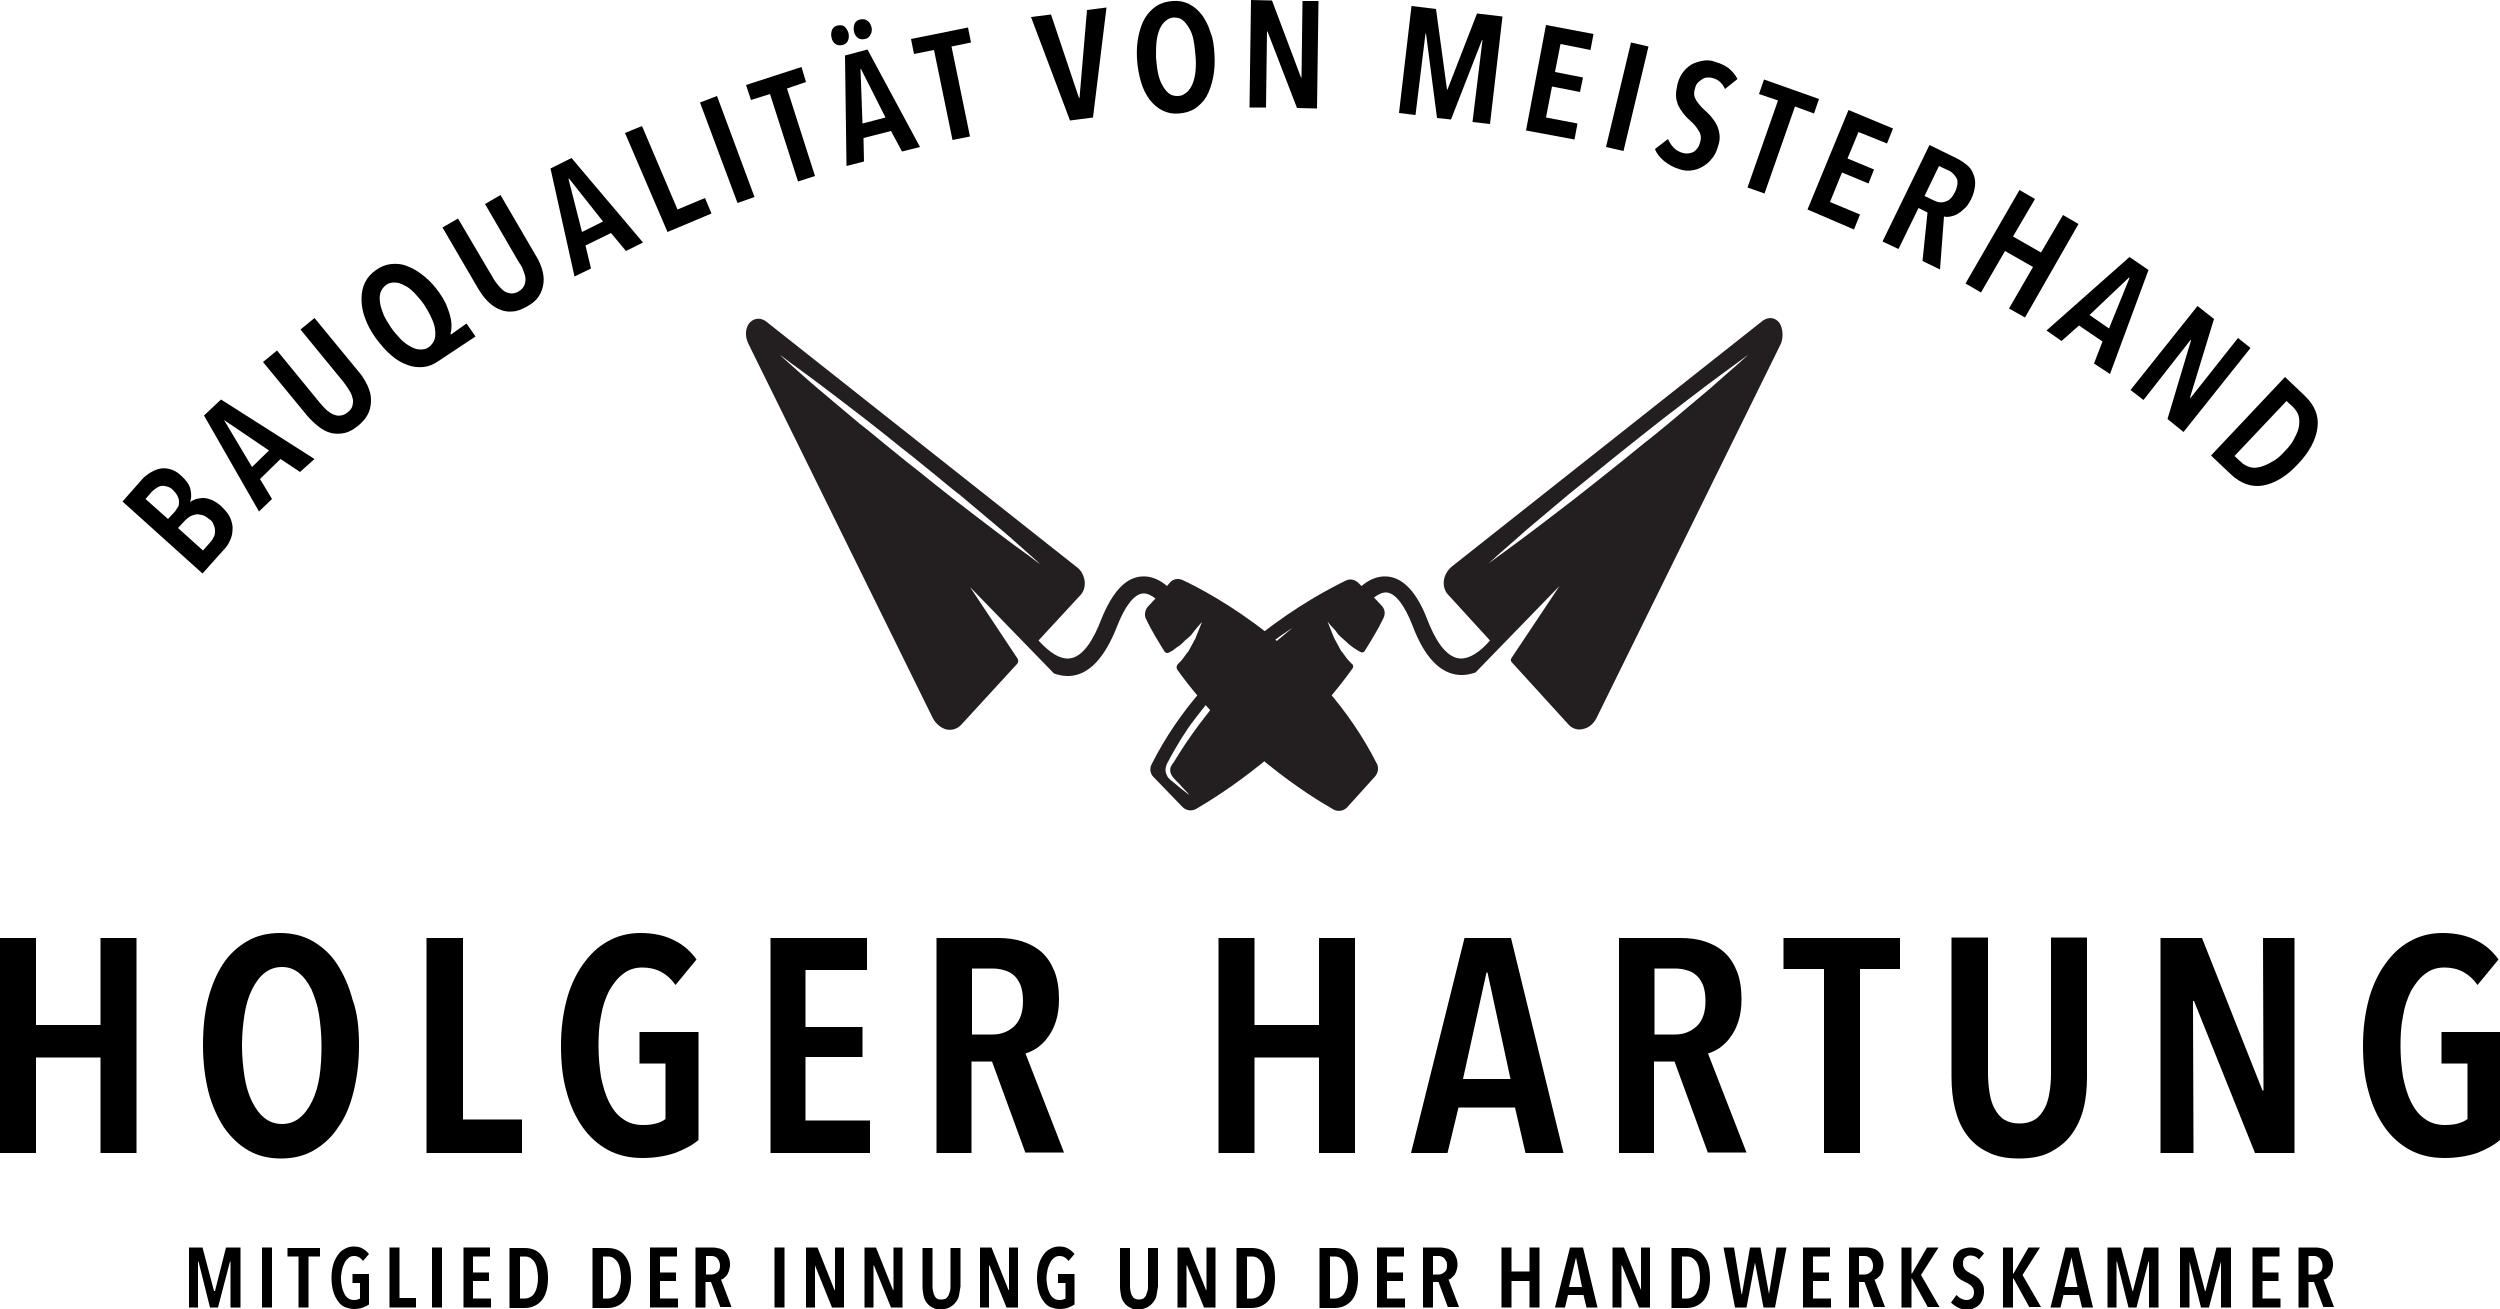 <?xml version="1.0" encoding="UTF-8"?> <!-- Generator: Adobe Illustrator 22.0.1, SVG Export Plug-In . SVG Version: 6.00 Build 0) --> <svg xmlns="http://www.w3.org/2000/svg" xmlns:xlink="http://www.w3.org/1999/xlink" id="Ebene_1" x="0px" y="0px" viewBox="0 0 500 261.8" style="enable-background:new 0 0 500 261.8;" xml:space="preserve"> <style type="text/css"> .st0{fill:#231F20;} </style> <g> <path class="st0" d="M355.9,64.6c-0.8-1.1-2.1-1.3-3.3-0.5l-62.1,49.1c-0.8,0.6-1.5,1.6-1.7,2.7c-0.2,1.1,0.1,2.2,0.7,2.9l8.5,9.3 c-2,2.3-4,3.6-5.8,3.6c-0.1,0-0.1,0-0.2,0c-3-0.2-5.2-4.3-6.5-7.7c-2.1-5.5-4.8-8.4-8-8.7c-2.1-0.2-3.9,0.8-5.2,1.9l-0.6-0.6 c-0.7-0.7-1.7-0.9-2.5-0.5c-5.8,2.8-27.6,14.3-38.9,36.8c-0.4,0.8-0.3,1.8,0.4,2.5l5.8,6c0.7,0.7,1.8,0.9,2.7,0.4 c4.8-2.8,20-12.3,31.3-28.1c0.2-0.3,0.2-0.7-0.1-0.9c-0.1-0.1-0.1-0.1-0.2-0.2c-0.3-0.3-0.6-0.6-0.9-1c-0.3-0.4-0.5-0.7-0.8-1.1 c-0.3-0.3-0.5-0.7-0.7-1.1c-0.2-0.4-0.4-0.7-0.6-1.1c-0.2-0.4-0.4-0.7-0.5-1c-0.1-0.3-0.3-0.7-0.4-1c-0.5-1.2-0.8-2-0.8-2 s0.5,0.7,1.4,1.6c0.2,0.2,0.4,0.5,0.6,0.8c0.2,0.3,0.5,0.5,0.8,0.8c0.3,0.3,0.6,0.5,0.9,0.8c0.3,0.3,0.6,0.6,0.9,0.8 c0.3,0.2,0.6,0.5,1,0.7c0.3,0.2,0.6,0.4,1,0.6c0.3,0.2,0.7,0.1,0.9-0.3c1.3-2.1,2.6-4.2,3.7-6.5c0.4-0.8,0.3-1.8-0.4-2.5l-1.5-1.6 c0.8-0.6,1.7-1.1,2.6-1c1.7,0.2,3.5,2.5,5.1,6.6c2.4,6.4,5.6,9.7,9.5,9.9c0.1,0,0.3,0,0.4,0c0.9,0,1.8-0.2,2.7-0.5l16.8-17.3 l-9.6,14.4c-0.2,0.3-0.2,0.6,0.1,0.9l11.3,12.4c0.7,0.8,1.8,1.2,2.9,0.9c1.1-0.2,2.1-1,2.7-2.2l36.9-74.9 C356.7,67.4,356.6,65.7,355.9,64.6z M258.7,125.4c-0.5,0.4-1.1,0.9-1.8,1.5c-0.7,0.6-1.5,1.2-2.3,2c-0.8,0.7-1.7,1.5-2.6,2.4 c-0.9,0.9-1.9,1.8-2.8,2.8c-0.5,0.5-1,1-1.5,1.5c-0.5,0.5-1,1-1.5,1.6c-1,1.1-1.9,2.2-2.9,3.3c-0.5,0.6-0.9,1.1-1.4,1.7 c-0.4,0.6-0.9,1.1-1.3,1.7c-0.9,1.1-1.7,2.3-2.5,3.4c-0.8,1.1-1.5,2.2-2.2,3.3c-0.3,0.5-0.7,1.1-1,1.6c-0.2,0.3-0.3,0.5-0.5,0.7 c-0.1,0.2-0.2,0.4-0.3,0.6c-0.1,0.4-0.1,0.9,0.1,1.3c0.1,0.2,0.2,0.4,0.3,0.5c0.1,0.2,0.3,0.3,0.4,0.5c0.6,0.6,1.2,1.2,1.6,1.7 c0.9,0.9,1.4,1.5,1.4,1.5s-0.6-0.4-1.6-1.2c-0.5-0.4-1.1-0.9-1.8-1.5c-0.2-0.1-0.4-0.3-0.6-0.5c-0.2-0.2-0.4-0.4-0.5-0.7 c-0.3-0.5-0.4-1.2-0.2-1.8c0.1-0.3,0.2-0.7,0.4-0.9c0.1-0.3,0.3-0.5,0.4-0.8c0.3-0.5,0.6-1.1,0.9-1.6c0.7-1.1,1.3-2.3,2.1-3.4 c0.7-1.2,1.6-2.3,2.5-3.5c0.9-1.2,1.8-2.3,2.8-3.4c1-1.1,2-2.2,3-3.3c1-1.1,2.1-2.1,3.1-3c1-0.9,2-1.8,3-2.6c1-0.8,1.9-1.6,2.8-2.2 c1.8-1.4,3.3-2.4,4.4-3.1c1.1-0.7,1.7-1.1,1.7-1.1S259.7,124.5,258.7,125.4z M347.6,72.8c-1.4,1.2-3.3,2.9-5.7,5 c-2.4,2-5.2,4.4-8.2,6.9c-1.5,1.2-3.1,2.6-4.7,3.8c-1.6,1.3-3.2,2.6-4.8,3.9c-1.6,1.3-3.3,2.6-4.9,3.9c-1.6,1.3-3.2,2.5-4.7,3.7 c-3.1,2.4-6,4.6-8.5,6.5c-2.5,1.9-4.6,3.4-6.1,4.5c-1.5,1.1-2.3,1.7-2.3,1.7s0.8-0.7,2.1-1.9c1.4-1.2,3.3-2.9,5.7-5 c2.4-2,5.2-4.4,8.2-6.9c1.5-1.2,3.1-2.5,4.7-3.8c1.6-1.3,3.2-2.6,4.8-3.9c1.6-1.3,3.3-2.6,4.9-3.9c1.6-1.3,3.2-2.5,4.7-3.7 c3.1-2.4,6-4.6,8.5-6.5c2.5-1.9,4.6-3.4,6.1-4.5c1.5-1.1,2.3-1.7,2.3-1.7S348.9,71.6,347.6,72.8z"></path> <path class="st0" d="M275,155.3c0.6-0.7,0.8-1.7,0.4-2.5c-11.3-22.5-33.1-34.1-38.9-36.8c-0.9-0.4-1.9-0.2-2.5,0.5l-0.6,0.7 c-1.4-1.2-3.2-2.1-5.2-1.9c-3.2,0.3-5.8,3.2-8,8.7c-1.3,3.4-3.5,7.6-6.5,7.7c-1.8,0.1-3.8-1.2-6-3.6l8.5-9.2 c0.6-0.7,0.9-1.8,0.7-2.9c-0.2-1.1-0.8-2.1-1.7-2.7l-62.1-49.1c-1.2-0.8-2.5-0.5-3.3,0.5c-0.8,1.1-0.8,2.7-0.1,4.1l36.9,74.9 c0.6,1.1,1.6,1.9,2.7,2.2c1.1,0.2,2.1-0.1,2.9-0.9l11.2-12.2c0.3-0.3,0.3-0.8,0.1-1.1l-9.5-14.3l16.8,17.3c0.9,0.3,1.8,0.5,2.7,0.5 c0.1,0,0.3,0,0.4,0c3.8-0.2,7-3.5,9.5-9.9c1.6-4.1,3.4-6.4,5.1-6.6c0.9-0.1,1.8,0.4,2.6,1l-1.5,1.6c-0.6,0.7-0.8,1.7-0.4,2.5 c1.1,2.3,2.4,4.4,3.7,6.5c0.2,0.3,0.6,0.4,0.9,0.2c0,0,0,0,0,0c0.3-0.2,0.7-0.3,1-0.6c0.3-0.2,0.6-0.5,1-0.7 c0.3-0.2,0.6-0.5,0.9-0.8c0.3-0.3,0.6-0.6,0.9-0.8c0.3-0.3,0.6-0.5,0.8-0.8c0.2-0.3,0.4-0.5,0.6-0.8c0.8-1,1.4-1.6,1.4-1.6 s-0.3,0.8-0.8,2c-0.1,0.3-0.3,0.6-0.4,1c-0.1,0.4-0.4,0.7-0.5,1c-0.2,0.4-0.4,0.7-0.6,1.1c-0.2,0.4-0.4,0.8-0.7,1.1 c-0.3,0.4-0.5,0.7-0.8,1.1c-0.3,0.4-0.6,0.7-0.9,1c0,0,0,0-0.1,0.1c-0.3,0.3-0.4,0.8-0.1,1.2c11.3,15.7,26.4,25.2,31.2,27.9 c0.9,0.5,2,0.3,2.7-0.4L275,155.3z M199.6,106.6c-2.5-1.9-5.4-4.1-8.5-6.5c-1.5-1.2-3.1-2.4-4.7-3.7c-1.6-1.3-3.2-2.6-4.9-3.9 c-1.6-1.3-3.2-2.6-4.8-3.9c-1.6-1.3-3.1-2.6-4.7-3.8c-3-2.5-5.8-4.9-8.2-6.9c-2.4-2-4.3-3.8-5.7-5c-1.4-1.2-2.1-1.9-2.1-1.9 s0.9,0.6,2.3,1.7c1.5,1.1,3.6,2.6,6.1,4.5c2.5,1.9,5.4,4.1,8.5,6.5c1.5,1.2,3.1,2.4,4.7,3.7c1.6,1.3,3.2,2.6,4.9,3.9 c1.6,1.3,3.2,2.6,4.8,3.9c1.6,1.3,3.1,2.6,4.7,3.8c3,2.5,5.8,4.9,8.2,6.9c2.4,2,4.3,3.8,5.7,5c1.4,1.2,2.1,1.9,2.1,1.9 s-0.9-0.6-2.3-1.7C204.3,110.1,202.1,108.5,199.6,106.6z"></path> </g> <g> <path d="M20.1,230.6v-19.1H7.2v19.1H0v-43h7.2V205h12.9v-17.4h7.2v43H20.1z"></path> <path d="M71.8,209.1c0,3.4-0.4,6.5-1.1,9.3c-0.7,2.8-1.7,5.2-3.1,7.1c-1.3,2-3,3.5-4.9,4.6c-1.9,1.1-4.1,1.6-6.5,1.6 c-2.4,0-4.6-0.5-6.5-1.6c-1.9-1.1-3.5-2.6-4.9-4.6c-1.3-2-2.4-4.4-3.1-7.1c-0.7-2.8-1.1-5.9-1.1-9.3s0.3-6.5,1-9.2 c0.7-2.8,1.7-5.1,3-7.1c1.3-2,3-3.5,4.9-4.6c1.9-1.1,4.1-1.6,6.5-1.6c2.4,0,4.5,0.5,6.5,1.6c1.9,1.1,3.6,2.6,4.9,4.6 c1.3,2,2.4,4.4,3.1,7.1C71.5,202.6,71.8,205.7,71.8,209.1z M64.3,209.1c0-2.2-0.2-4.2-0.5-6.2c-0.3-1.9-0.9-3.6-1.5-5 c-0.7-1.4-1.5-2.5-2.5-3.3c-1-0.8-2.1-1.2-3.4-1.2c-1.3,0-2.5,0.4-3.5,1.2c-1,0.8-1.8,1.9-2.5,3.3c-0.7,1.4-1.2,3.1-1.5,5 c-0.3,1.9-0.5,4-0.5,6.2c0,2.2,0.2,4.2,0.5,6.2c0.3,1.9,0.8,3.6,1.5,5c0.7,1.4,1.5,2.5,2.5,3.3c1,0.8,2.2,1.2,3.5,1.2 c1.3,0,2.5-0.4,3.5-1.2c1-0.8,1.8-1.9,2.5-3.3c0.7-1.4,1.2-3.1,1.5-5C64.2,213.3,64.3,211.2,64.3,209.1z"></path> <path d="M85.3,230.6v-43h7.3v36.3h11.8v6.7H85.3z"></path> <path d="M135,230.6c-1.8,0.6-4,1-6.5,1c-2.6,0-4.8-0.5-6.9-1.6c-2-1.1-3.7-2.6-5.1-4.6c-1.4-2-2.5-4.4-3.2-7.1 c-0.8-2.8-1.1-5.8-1.1-9.2c0-3.3,0.4-6.3,1.1-9s1.8-5.1,3.2-7.1c1.4-2,3-3.6,5-4.7c1.9-1.1,4.1-1.7,6.6-1.7c2.6,0,4.8,0.5,6.6,1.4 c1.9,0.9,3.4,2.2,4.6,3.9l-4.2,5.1c-1.6-2.3-3.8-3.5-6.6-3.5c-1.5,0-2.8,0.4-3.9,1.3c-1.1,0.8-2,2-2.8,3.4c-0.7,1.4-1.3,3.1-1.6,5 c-0.4,1.9-0.5,3.9-0.5,6c0,2.2,0.2,4.2,0.5,6.2c0.4,1.9,0.9,3.6,1.6,5c0.7,1.4,1.6,2.6,2.8,3.4c1.1,0.8,2.4,1.2,4,1.2 c1,0,1.9-0.1,2.6-0.3c0.8-0.2,1.4-0.5,1.9-0.9v-11.1h-5.2v-6.3h11.8V228C138.4,229.1,136.8,229.9,135,230.6z"></path> <path d="M154.1,230.6v-43h19.3v6.4h-12.3v11.4h11.4v6h-11.4v12.7H174v6.5H154.1z"></path> <path d="M205.1,230.6l-6.7-18.3h-4.1v18.3h-7v-43h12.3c1.8,0,3.4,0.2,4.9,0.7c1.5,0.5,2.8,1.2,3.9,2.2c1.1,1,1.9,2.3,2.5,3.8 c0.6,1.5,0.9,3.4,0.9,5.5c0,1.7-0.2,3.1-0.6,4.4c-0.4,1.3-1,2.4-1.6,3.2c-0.6,0.9-1.4,1.6-2.2,2.2c-0.8,0.5-1.6,0.9-2.3,1.1 l7.7,19.8H205.1z M204.6,200.2c0-1.3-0.2-2.4-0.5-3.2c-0.4-0.9-0.8-1.5-1.4-2c-0.6-0.5-1.2-0.8-2-1c-0.7-0.2-1.5-0.3-2.2-0.3h-4.1 v13.2h4.1c1.8,0,3.2-0.6,4.4-1.7C204,204.1,204.6,202.5,204.6,200.2z"></path> <path d="M263.8,230.6v-19.1h-12.9v19.1h-7.2v-43h7.2V205h12.9v-17.4h7.2v43H263.8z"></path> <path d="M305.1,230.6l-2.1-9.1h-11.3l-2.2,9.1h-7.3l10.7-43h9.3l10.5,43H305.1z M297.5,194.5h-0.2l-4.7,21.3h9.5L297.5,194.5z"></path> <path d="M341.6,230.6l-6.7-18.3h-4.1v18.3h-7v-43h12.3c1.8,0,3.4,0.2,4.9,0.7c1.5,0.5,2.8,1.2,3.9,2.2c1.1,1,1.9,2.3,2.5,3.8 c0.6,1.5,0.9,3.4,0.9,5.5c0,1.7-0.2,3.1-0.6,4.4c-0.4,1.3-1,2.4-1.6,3.2c-0.6,0.9-1.4,1.6-2.2,2.2c-0.8,0.5-1.6,0.9-2.3,1.1 l7.7,19.8H341.6z M341.1,200.2c0-1.3-0.2-2.4-0.5-3.2c-0.4-0.9-0.8-1.5-1.4-2c-0.6-0.5-1.2-0.8-2-1c-0.7-0.2-1.5-0.3-2.2-0.3h-4.1 v13.2h4.1c1.8,0,3.2-0.6,4.4-1.7C340.5,204.1,341.1,202.5,341.1,200.2z"></path> <path d="M372,193.8v36.8h-7.2v-36.8h-8.1v-6.2h23.3v6.2H372z"></path> <path d="M416.7,221.7c-0.5,2-1.3,3.7-2.4,5.2c-1.1,1.5-2.5,2.6-4.2,3.5c-1.7,0.9-3.8,1.3-6.3,1.3c-2.5,0-4.6-0.4-6.3-1.3 c-1.7-0.8-3.1-2-4.2-3.5c-1.1-1.5-1.8-3.2-2.3-5.2c-0.5-2-0.7-4.1-0.7-6.4v-27.8h7.3v27.1c0,1.3,0.1,2.6,0.3,3.9 c0.2,1.2,0.5,2.3,1,3.2c0.5,0.9,1.1,1.7,1.9,2.2c0.8,0.5,1.8,0.8,3.1,0.8c1.3,0,2.3-0.3,3.1-0.8c0.8-0.5,1.4-1.3,1.9-2.2 c0.5-0.9,0.8-2,1-3.2c0.2-1.2,0.3-2.5,0.3-3.9v-27.1h7.2v27.8C417.4,217.6,417.2,219.8,416.7,221.7z"></path> <path d="M451,230.6l-12.2-30.4h-0.2l0.1,30.4h-6.6v-43h8.3l12.1,30.5h0.2l-0.1-30.5h6.3v43H451z"></path> <path d="M495.4,230.6c-1.8,0.6-4,1-6.5,1c-2.6,0-4.8-0.5-6.9-1.6c-2-1.1-3.7-2.6-5.1-4.6c-1.4-2-2.5-4.4-3.2-7.1 c-0.8-2.8-1.1-5.8-1.1-9.2c0-3.3,0.4-6.3,1.1-9s1.8-5.1,3.2-7.1c1.4-2,3-3.6,5-4.7c1.9-1.1,4.1-1.7,6.6-1.7c2.6,0,4.8,0.5,6.6,1.4 c1.9,0.9,3.4,2.2,4.6,3.9l-4.2,5.1c-1.6-2.3-3.8-3.5-6.6-3.5c-1.5,0-2.8,0.4-3.9,1.3c-1.1,0.8-2,2-2.8,3.4c-0.7,1.4-1.3,3.1-1.6,5 c-0.4,1.9-0.5,3.9-0.5,6c0,2.2,0.2,4.2,0.5,6.2c0.4,1.9,0.9,3.6,1.6,5c0.7,1.4,1.6,2.6,2.8,3.4c1.1,0.8,2.4,1.2,4,1.2 c1,0,1.9-0.1,2.6-0.3s1.4-0.5,1.9-0.9v-11.1h-5.2v-6.3H500V228C498.7,229.1,497.2,229.9,495.4,230.6z"></path> </g> <g> <path d="M46.1,261.5l0-9.2h-0.1l-2.4,9.2h-1.6l-2.3-9.2h-0.1l0,9.2h-1.8v-12h2.7l2.3,8.7H43l2.2-8.7h2.9v12H46.1z"></path> <path d="M52.4,261.5v-12h2v12H52.4z"></path> <path d="M61.7,251.3v10.2h-2v-10.2h-2.2v-1.7h6.5v1.7H61.7z"></path> <path d="M72.6,261.5c-0.5,0.2-1.1,0.3-1.8,0.3c-0.7,0-1.3-0.2-1.9-0.4c-0.6-0.3-1-0.7-1.4-1.3c-0.4-0.6-0.7-1.2-0.9-2 c-0.2-0.8-0.3-1.6-0.3-2.5c0-0.9,0.1-1.8,0.3-2.5c0.2-0.8,0.5-1.4,0.9-2c0.4-0.6,0.8-1,1.4-1.3c0.5-0.3,1.1-0.5,1.8-0.5 c0.7,0,1.3,0.1,1.8,0.4c0.5,0.3,0.9,0.6,1.3,1.1l-1.2,1.4c-0.5-0.7-1.1-1-1.8-1c-0.4,0-0.8,0.1-1.1,0.4c-0.3,0.2-0.6,0.6-0.8,1 c-0.2,0.4-0.4,0.9-0.5,1.4c-0.1,0.5-0.2,1.1-0.2,1.7c0,0.6,0.1,1.2,0.2,1.7c0.1,0.5,0.3,1,0.5,1.4c0.2,0.4,0.5,0.7,0.8,0.9 c0.3,0.2,0.7,0.3,1.1,0.3c0.3,0,0.5,0,0.7-0.1c0.2-0.1,0.4-0.1,0.5-0.2v-3.1h-1.5v-1.8h3.3v6.1C73.5,261.1,73.1,261.3,72.6,261.5z"></path> <path d="M77.9,261.5v-12h2v10.1h3.3v1.9H77.9z"></path> <path d="M86.4,261.5v-12h2v12H86.4z"></path> <path d="M92.7,261.5v-12H98v1.8h-3.4v3.2h3.2v1.7h-3.2v3.5h3.6v1.8H92.7z"></path> <path d="M109.6,255.6c0,1.9-0.4,3.4-1.2,4.4c-0.8,1-2,1.6-3.5,1.6h-3v-12h3c1.5,0,2.7,0.5,3.5,1.6 C109.2,252.2,109.6,253.7,109.6,255.6z M107.6,255.6c0-0.7-0.1-1.3-0.2-1.9c-0.1-0.5-0.3-1-0.5-1.3c-0.2-0.3-0.5-0.6-0.8-0.8 s-0.7-0.3-1.1-0.3h-1v8.4h1c0.4,0,0.7-0.1,1.1-0.3c0.3-0.2,0.6-0.4,0.8-0.8c0.2-0.3,0.4-0.8,0.5-1.3 C107.5,256.9,107.6,256.3,107.6,255.6z"></path> <path d="M126.2,255.6c0,1.9-0.4,3.4-1.2,4.4c-0.8,1-2,1.6-3.5,1.6h-3v-12h3c1.5,0,2.7,0.5,3.5,1.6 C125.8,252.2,126.2,253.7,126.2,255.6z M124.2,255.6c0-0.7-0.1-1.3-0.2-1.9c-0.1-0.5-0.3-1-0.5-1.3c-0.2-0.3-0.5-0.6-0.8-0.8 c-0.3-0.2-0.7-0.3-1.1-0.3h-1v8.4h1c0.4,0,0.7-0.1,1.1-0.3c0.3-0.2,0.6-0.4,0.8-0.8c0.2-0.3,0.4-0.8,0.5-1.3 C124.1,256.9,124.2,256.3,124.2,255.6z"></path> <path d="M130,261.5v-12h5.4v1.8h-3.4v3.2h3.2v1.7h-3.2v3.5h3.6v1.8H130z"></path> <path d="M144.1,261.5l-1.9-5.1h-1.1v5.1h-2v-12h3.4c0.5,0,1,0.1,1.4,0.2c0.4,0.1,0.8,0.3,1.1,0.6c0.3,0.3,0.5,0.6,0.7,1.1 c0.2,0.4,0.3,0.9,0.3,1.5c0,0.5-0.1,0.9-0.2,1.2c-0.1,0.4-0.3,0.7-0.4,0.9s-0.4,0.4-0.6,0.6c-0.2,0.2-0.4,0.3-0.6,0.3l2.1,5.5 H144.1z M144,253.1c0-0.4-0.1-0.7-0.2-0.9c-0.1-0.2-0.2-0.4-0.4-0.6s-0.3-0.2-0.5-0.3c-0.2-0.1-0.4-0.1-0.6-0.1h-1.1v3.7h1.1 c0.5,0,0.9-0.2,1.2-0.5C143.9,254.2,144,253.7,144,253.1z"></path> <path d="M154.9,261.5v-12h2v12H154.9z"></path> <path d="M166.4,261.5l-3.4-8.4H163l0,8.4h-1.8v-12h2.3l3.4,8.5h0.1l0-8.5h1.8v12H166.4z"></path> <path d="M178.2,261.5l-3.4-8.4h-0.1l0,8.4h-1.8v-12h2.3l3.4,8.5h0.1l0-8.5h1.8v12H178.2z"></path> <path d="M191.8,259.1c-0.1,0.6-0.4,1-0.7,1.4c-0.3,0.4-0.7,0.7-1.2,1c-0.5,0.2-1.1,0.4-1.7,0.4c-0.7,0-1.3-0.1-1.7-0.4 c-0.5-0.2-0.9-0.6-1.2-1c-0.3-0.4-0.5-0.9-0.6-1.4c-0.1-0.6-0.2-1.1-0.2-1.8v-7.7h2v7.5c0,0.4,0,0.7,0.1,1.1 c0.1,0.3,0.1,0.6,0.3,0.9c0.1,0.3,0.3,0.5,0.5,0.6c0.2,0.2,0.5,0.2,0.9,0.2s0.6-0.1,0.9-0.2c0.2-0.2,0.4-0.4,0.5-0.6 s0.2-0.6,0.3-0.9c0.1-0.3,0.1-0.7,0.1-1.1v-7.5h2v7.7C192,257.9,191.9,258.5,191.8,259.1z"></path> <path d="M201.3,261.5l-3.4-8.4h-0.1l0,8.4h-1.8v-12h2.3l3.4,8.5h0.1l0-8.5h1.8v12H201.3z"></path> <path d="M213.7,261.5c-0.5,0.2-1.1,0.3-1.8,0.3c-0.7,0-1.3-0.2-1.9-0.4c-0.6-0.3-1-0.7-1.4-1.3c-0.4-0.6-0.7-1.2-0.9-2 c-0.2-0.8-0.3-1.6-0.3-2.5c0-0.9,0.1-1.8,0.3-2.5c0.2-0.8,0.5-1.4,0.9-2s0.8-1,1.4-1.3c0.5-0.3,1.1-0.5,1.8-0.5 c0.7,0,1.3,0.1,1.8,0.4c0.5,0.3,0.9,0.6,1.3,1.1l-1.2,1.4c-0.5-0.7-1.1-1-1.8-1c-0.4,0-0.8,0.1-1.1,0.4c-0.3,0.2-0.6,0.6-0.8,1 c-0.2,0.4-0.4,0.9-0.5,1.4s-0.2,1.1-0.2,1.7c0,0.6,0.1,1.2,0.2,1.7s0.3,1,0.5,1.4c0.2,0.4,0.5,0.7,0.8,0.9c0.3,0.2,0.7,0.3,1.1,0.3 c0.3,0,0.5,0,0.7-0.1c0.2-0.1,0.4-0.1,0.5-0.2v-3.1h-1.5v-1.8h3.3v6.1C214.6,261.1,214.2,261.3,213.7,261.5z"></path> <path d="M231.3,259.1c-0.1,0.6-0.4,1-0.7,1.4c-0.3,0.4-0.7,0.7-1.2,1c-0.5,0.2-1.1,0.4-1.7,0.4c-0.7,0-1.3-0.1-1.7-0.4 c-0.5-0.2-0.9-0.6-1.2-1c-0.3-0.4-0.5-0.9-0.6-1.4c-0.1-0.6-0.2-1.1-0.2-1.8v-7.7h2v7.5c0,0.4,0,0.7,0.1,1.1 c0.1,0.3,0.1,0.6,0.3,0.9s0.3,0.5,0.5,0.6s0.5,0.2,0.9,0.2s0.6-0.1,0.9-0.2c0.2-0.2,0.4-0.4,0.5-0.6c0.1-0.3,0.2-0.6,0.3-0.9 c0.1-0.3,0.1-0.7,0.1-1.1v-7.5h2v7.7C231.5,257.9,231.4,258.5,231.3,259.1z"></path> <path d="M240.8,261.5l-3.4-8.4h-0.1l0,8.4h-1.8v-12h2.3l3.4,8.5h0.1l0-8.5h1.8v12H240.8z"></path> <path d="M255,255.6c0,1.9-0.4,3.4-1.2,4.4c-0.8,1-2,1.6-3.5,1.6h-3v-12h3c1.5,0,2.7,0.5,3.5,1.6C254.6,252.2,255,253.7,255,255.6z M253,255.6c0-0.7-0.1-1.3-0.2-1.9c-0.1-0.5-0.3-1-0.5-1.3c-0.2-0.3-0.5-0.6-0.8-0.8c-0.3-0.2-0.7-0.3-1.1-0.3h-1v8.4h1 c0.4,0,0.7-0.1,1.1-0.3c0.3-0.2,0.6-0.4,0.8-0.8c0.2-0.3,0.4-0.8,0.5-1.3C252.9,256.9,253,256.3,253,255.6z"></path> <path d="M271.6,255.6c0,1.9-0.4,3.4-1.2,4.4c-0.8,1-2,1.6-3.5,1.6h-3v-12h3c1.5,0,2.7,0.5,3.5,1.6 C271.2,252.2,271.6,253.7,271.6,255.6z M269.6,255.6c0-0.7-0.1-1.3-0.2-1.9c-0.1-0.5-0.3-1-0.5-1.3c-0.2-0.3-0.5-0.6-0.8-0.8 c-0.3-0.2-0.7-0.3-1.1-0.3h-1v8.4h1c0.4,0,0.7-0.1,1.1-0.3c0.3-0.2,0.6-0.4,0.8-0.8c0.2-0.3,0.4-0.8,0.5-1.3 C269.5,256.9,269.6,256.3,269.6,255.6z"></path> <path d="M275.4,261.5v-12h5.4v1.8h-3.4v3.2h3.2v1.7h-3.2v3.5h3.6v1.8H275.4z"></path> <path d="M289.6,261.5l-1.9-5.1h-1.1v5.1h-2v-12h3.4c0.5,0,0.9,0.1,1.4,0.2c0.4,0.1,0.8,0.3,1.1,0.6c0.3,0.3,0.5,0.6,0.7,1.1 c0.2,0.4,0.3,0.9,0.3,1.5c0,0.5-0.1,0.9-0.2,1.2c-0.1,0.4-0.3,0.7-0.4,0.9c-0.2,0.2-0.4,0.4-0.6,0.6c-0.2,0.2-0.4,0.3-0.6,0.3 l2.1,5.5H289.6z M289.4,253.1c0-0.4,0-0.7-0.2-0.9c-0.1-0.2-0.2-0.4-0.4-0.6s-0.3-0.2-0.5-0.3c-0.2-0.1-0.4-0.1-0.6-0.1h-1.1v3.7 h1.1c0.5,0,0.9-0.2,1.2-0.5C289.3,254.2,289.4,253.7,289.4,253.1z"></path> <path d="M305.9,261.5v-5.3h-3.6v5.3h-2v-12h2v4.8h3.6v-4.8h2v12H305.9z"></path> <path d="M317.3,261.5l-0.6-2.5h-3.1l-0.6,2.5h-2l3-12h2.6l2.9,12H317.3z M315.2,251.5L315.2,251.5l-1.4,5.9h2.6L315.2,251.5z"></path> <path d="M327.8,261.5l-3.4-8.4h-0.1l0,8.4h-1.8v-12h2.3l3.4,8.5h0l0-8.5h1.8v12H327.8z"></path> <path d="M342,255.6c0,1.9-0.4,3.4-1.2,4.4c-0.8,1-2,1.6-3.5,1.6h-3v-12h3c1.5,0,2.7,0.5,3.5,1.6C341.6,252.2,342,253.7,342,255.6z M340,255.6c0-0.7-0.1-1.3-0.2-1.9c-0.1-0.5-0.3-1-0.5-1.3c-0.2-0.3-0.5-0.6-0.8-0.8c-0.3-0.2-0.7-0.3-1.1-0.3h-1v8.4h1 c0.4,0,0.7-0.1,1.1-0.3c0.3-0.2,0.6-0.4,0.8-0.8s0.4-0.8,0.5-1.3C339.9,256.9,340,256.3,340,255.6z"></path> <path d="M355,261.5h-2.3l-1.7-9h0l-1.7,9H347l-2.3-12h2.1l1.5,9.3h0.1l1.6-9.3h2.1l1.7,9.3h0l1.5-9.3h2L355,261.5z"></path> <path d="M360.6,261.5v-12h5.4v1.8h-3.4v3.2h3.2v1.7h-3.2v3.5h3.6v1.8H360.6z"></path> <path d="M374.8,261.5l-1.9-5.1h-1.1v5.1h-2v-12h3.4c0.5,0,1,0.1,1.4,0.2c0.4,0.1,0.8,0.3,1.1,0.6c0.3,0.3,0.5,0.6,0.7,1.1 c0.2,0.4,0.3,0.9,0.3,1.5c0,0.5-0.1,0.9-0.2,1.2c-0.1,0.4-0.3,0.7-0.4,0.9c-0.2,0.2-0.4,0.4-0.6,0.6c-0.2,0.2-0.4,0.3-0.6,0.3 l2.1,5.5H374.8z M374.6,253.1c0-0.4-0.1-0.7-0.2-0.9c-0.1-0.2-0.2-0.4-0.4-0.6c-0.2-0.1-0.3-0.2-0.5-0.3c-0.2-0.1-0.4-0.1-0.6-0.1 h-1.1v3.7h1.1c0.5,0,0.9-0.2,1.2-0.5C374.5,254.2,374.6,253.7,374.6,253.1z"></path> <path d="M385.6,261.5l-3.2-5.8h-0.1v5.8h-2v-12h2v5.2h0.1l3-5.2h2.3l-3.5,5.5l3.7,6.4H385.6z"></path> <path d="M395.8,251.9c-0.4-0.5-1-0.8-1.7-0.8c-0.2,0-0.4,0-0.6,0.1c-0.2,0.1-0.3,0.2-0.5,0.3c-0.1,0.1-0.3,0.3-0.3,0.5 c-0.1,0.2-0.1,0.5-0.1,0.8c0,0.5,0.2,0.9,0.5,1.2c0.3,0.3,0.7,0.5,1.2,0.8c0.3,0.1,0.6,0.3,0.9,0.5c0.3,0.2,0.6,0.4,0.8,0.7 c0.2,0.3,0.5,0.6,0.6,1c0.2,0.4,0.2,0.8,0.2,1.3c0,0.6-0.1,1.1-0.3,1.6c-0.2,0.5-0.4,0.8-0.7,1.1c-0.3,0.3-0.7,0.5-1.1,0.7 c-0.4,0.2-0.9,0.2-1.3,0.2c-0.7,0-1.3-0.1-1.8-0.4c-0.6-0.3-1-0.6-1.4-1l1.1-1.5c0.3,0.3,0.6,0.6,0.9,0.7c0.4,0.2,0.7,0.3,1.1,0.3 c0.4,0,0.8-0.1,1.1-0.4s0.4-0.7,0.4-1.2c0-0.5-0.2-0.9-0.5-1.2c-0.3-0.3-0.8-0.6-1.3-0.8c-0.3-0.2-0.6-0.3-0.9-0.5 c-0.3-0.2-0.5-0.4-0.8-0.7c-0.2-0.3-0.4-0.6-0.5-0.9c-0.1-0.4-0.2-0.8-0.2-1.3c0-0.6,0.1-1.2,0.3-1.6c0.2-0.4,0.5-0.8,0.8-1.1 c0.3-0.3,0.7-0.5,1.1-0.6c0.4-0.1,0.8-0.2,1.2-0.2c0.6,0,1.2,0.1,1.6,0.3s0.9,0.5,1.2,0.9L395.8,251.9z"></path> <path d="M405.9,261.5l-3.2-5.8h-0.1v5.8h-2v-12h2v5.2h0.1l3-5.2h2.3l-3.5,5.5l3.7,6.4H405.9z"></path> <path d="M416.4,261.5l-0.6-2.5h-3.1l-0.6,2.5h-2l3-12h2.6l2.9,12H416.4z M414.3,251.5L414.3,251.5l-1.4,5.9h2.6L414.3,251.5z"></path> <path d="M429.8,261.5l0-9.2h-0.1l-2.4,9.2h-1.6l-2.3-9.2h-0.1l0,9.2h-1.8v-12h2.7l2.3,8.7h0.1l2.2-8.7h2.9v12H429.8z"></path> <path d="M444.2,261.5l0-9.2h0l-2.4,9.2h-1.6l-2.3-9.2h0l0,9.2H436v-12h2.7l2.3,8.7h0.1l2.2-8.7h2.9v12H444.2z"></path> <path d="M450.5,261.5v-12h5.4v1.8h-3.4v3.2h3.2v1.7h-3.2v3.5h3.6v1.8H450.5z"></path> <path d="M464.7,261.5l-1.9-5.1h-1.1v5.1h-2v-12h3.4c0.5,0,1,0.1,1.4,0.2c0.4,0.1,0.8,0.3,1.1,0.6c0.3,0.3,0.5,0.6,0.7,1.1 c0.2,0.4,0.3,0.9,0.3,1.5c0,0.5-0.1,0.9-0.2,1.2c-0.1,0.4-0.3,0.7-0.4,0.9c-0.2,0.2-0.4,0.4-0.6,0.6c-0.2,0.2-0.4,0.3-0.7,0.3 l2.1,5.5H464.7z M464.5,253.1c0-0.4-0.1-0.7-0.2-0.9c-0.1-0.2-0.2-0.4-0.4-0.6c-0.2-0.1-0.3-0.2-0.5-0.3c-0.2-0.1-0.4-0.1-0.6-0.1 h-1.1v3.7h1.1c0.5,0,0.9-0.2,1.2-0.5C464.4,254.2,464.5,253.7,464.5,253.1z"></path> </g> <g> <path d="M44.4,101.4c0.8,0.8,1.4,1.5,1.7,2.3s0.5,1.6,0.4,2.3c0,0.7-0.2,1.5-0.5,2.1c-0.3,0.7-0.7,1.3-1.2,1.8l-4.3,4.8l-16-14.4 l3.8-4.3c0.4-0.5,0.9-0.9,1.5-1.3c0.6-0.4,1.2-0.7,1.9-0.9c0.7-0.2,1.4-0.2,2.2,0c0.8,0.2,1.6,0.6,2.4,1.4c1,0.9,1.6,1.8,1.8,2.7 c0.2,0.9,0.2,1.8-0.1,2.5l0,0c0.3-0.2,0.7-0.4,1.2-0.6c0.5-0.1,1-0.2,1.5-0.2c0.6,0,1.1,0.2,1.7,0.4 C43.2,100.4,43.8,100.8,44.4,101.4z M34.6,98c-0.4-0.4-0.8-0.6-1.2-0.7c-0.4-0.1-0.8-0.2-1.1-0.1c-0.4,0-0.7,0.2-1,0.4 c-0.3,0.2-0.6,0.4-0.9,0.7l-1.3,1.5l4.5,4l1.4-1.5c0.2-0.3,0.4-0.6,0.6-0.9c0.2-0.3,0.2-0.7,0.2-1.1c0-0.4-0.1-0.7-0.3-1.1 C35.3,98.8,35,98.4,34.6,98z M41.8,103.8c-0.5-0.4-0.9-0.7-1.4-0.8c-0.5-0.1-0.9-0.2-1.3-0.1c-0.4,0.1-0.8,0.2-1.1,0.4 c-0.3,0.2-0.6,0.4-0.9,0.7l-1.5,1.6l5,4.5l1.5-1.7c0.3-0.3,0.5-0.7,0.7-1.1c0.2-0.4,0.2-0.8,0.2-1.2c0-0.4-0.1-0.8-0.3-1.2 C42.6,104.5,42.3,104.1,41.8,103.8z"></path> <path d="M60,94.4l-3.9-2.6L52,95.8l2.4,4l-2.6,2.5l-11-19.2l3.4-3.2l18.7,11.9L60,94.4z M44.8,84L44.8,84l5.6,9.4l3.4-3.3L44.8,84z "></path> <path d="M73.5,77.1c0.4,0.9,0.7,1.8,0.7,2.8c0,0.9-0.1,1.8-0.5,2.7c-0.4,0.9-1.1,1.7-2,2.5c-1,0.8-1.9,1.3-2.8,1.5 c-0.9,0.2-1.8,0.2-2.7,0c-0.9-0.2-1.7-0.7-2.5-1.3c-0.8-0.6-1.6-1.4-2.3-2.2l-8.8-10.7l2.8-2.3l8.6,10.5c0.4,0.5,0.9,1,1.3,1.4 c0.5,0.4,0.9,0.7,1.4,0.9c0.5,0.2,1,0.3,1.4,0.2c0.5,0,1-0.3,1.5-0.7c0.5-0.4,0.8-0.8,0.9-1.3c0.1-0.5,0.2-1,0-1.5 c-0.1-0.5-0.3-1-0.7-1.6c-0.3-0.5-0.7-1.1-1.1-1.6l-8.6-10.5l2.8-2.3l8.8,10.7C72.5,75.2,73,76.1,73.5,77.1z"></path> <path d="M87.7,72.2c-1,0.7-2,1.1-3,1.2c-1.1,0.1-2.1,0-3.2-0.4c-1.1-0.4-2.2-1-3.2-1.9c-1.1-0.9-2.1-2.1-3.1-3.4 c-1-1.4-1.7-2.7-2.2-4.1c-0.5-1.3-0.7-2.6-0.7-3.8c0-1.2,0.2-2.3,0.7-3.3c0.5-1,1.2-1.8,2.2-2.5c1-0.7,2-1.1,3.1-1.2 c1.1-0.1,2.2,0,3.3,0.5c1.1,0.4,2.2,1.1,3.3,2c1.1,0.9,2.1,2,3,3.3c0.5,0.7,0.9,1.4,1.3,2.2c0.3,0.8,0.6,1.5,0.8,2.3 c0.2,0.7,0.3,1.4,0.3,2.1c0,0.6-0.1,1.2-0.2,1.6l0.1,0.1l3.1-2.2l1.8,2.6L87.7,72.2z M84.8,60.9c-0.6-0.9-1.3-1.6-1.9-2.3 c-0.7-0.7-1.3-1.2-2-1.5c-0.7-0.4-1.3-0.6-2-0.6c-0.6,0-1.2,0.1-1.7,0.5c-0.5,0.4-0.9,0.9-1.1,1.5c-0.2,0.6-0.2,1.3-0.1,2 c0.1,0.8,0.4,1.6,0.7,2.4c0.4,0.9,0.9,1.7,1.5,2.6c0.6,0.9,1.3,1.6,1.9,2.3c0.7,0.7,1.4,1.2,2,1.5c0.7,0.4,1.3,0.6,2,0.6 c0.6,0,1.2-0.1,1.7-0.5c0.5-0.4,0.9-0.9,1.1-1.5c0.2-0.6,0.2-1.3,0.1-2.1c-0.1-0.8-0.4-1.6-0.8-2.4C85.8,62.5,85.3,61.7,84.8,60.9z "></path> <path d="M108.4,53.8c0.3,1,0.4,1.9,0.3,2.8c-0.1,0.9-0.4,1.8-0.9,2.6c-0.5,0.8-1.3,1.5-2.4,2.1c-1.1,0.6-2.1,1-3,1 c-0.9,0.1-1.8-0.1-2.7-0.5c-0.8-0.4-1.6-0.9-2.3-1.7c-0.7-0.7-1.3-1.6-1.9-2.6l-7-12l3.1-1.8l6.9,11.7c0.3,0.6,0.7,1.1,1.1,1.6 c0.4,0.5,0.8,0.9,1.2,1.2c0.4,0.3,0.9,0.4,1.4,0.5c0.5,0,1-0.1,1.5-0.4c0.5-0.3,0.9-0.7,1.1-1.1c0.2-0.4,0.3-0.9,0.3-1.4 c0-0.5-0.2-1.1-0.4-1.6c-0.2-0.6-0.5-1.2-0.9-1.7L97,40.8l3.1-1.8l7,12C107.7,51.9,108.1,52.9,108.4,53.8z"></path> <path d="M125.2,50.2l-3-3.6l-5.1,2.5l1.1,4.6l-3.3,1.6l-4.8-21.6l4.2-2.1l14.3,16.9L125.2,50.2z M113.8,35.7l-0.1,0.1l2.7,10.6 l4.2-2.1L113.8,35.7z"></path> <path d="M133.5,46.4L125,26.6l3.4-1.4l7.1,16.7l5.5-2.3l1.3,3.1L133.5,46.4z"></path> <path d="M147.5,40.6L140,20.5l3.4-1.3l7.5,20.2L147.5,40.6z"></path> <path d="M157.4,17.7l5.6,17.5l-3.4,1.1L154,18.8l-3.8,1.2l-1-3l11.1-3.6l0.9,3L157.4,17.7z"></path> <path d="M169.7,6.6c0.1,0.5,0.1,1.1-0.1,1.5c-0.2,0.5-0.6,0.8-1.1,0.9c-0.5,0.1-1,0.1-1.4-0.2c-0.4-0.3-0.7-0.7-0.8-1.3 c-0.1-0.5-0.1-1,0.1-1.5c0.2-0.5,0.6-0.8,1.1-0.9c0.5-0.1,1-0.1,1.4,0.2C169.2,5.6,169.5,6,169.7,6.6z M180.4,30.3l-2.2-4.1 l-5.5,1.4l0.1,4.7l-3.5,0.9L169,11.1l4.5-1.2l10.5,19.5L180.4,30.3z M174.3,5.4c0.1,0.5,0.1,1.1-0.2,1.5c-0.2,0.5-0.6,0.8-1.1,0.9 c-0.5,0.1-1,0.1-1.4-0.2c-0.4-0.3-0.7-0.7-0.8-1.3c-0.1-0.5-0.1-1,0.1-1.5c0.2-0.5,0.6-0.8,1.1-0.9c0.5-0.1,1-0.1,1.4,0.2 C173.9,4.4,174.1,4.8,174.3,5.4z M172.2,13.8l-0.1,0l0.4,10.9l4.6-1.2L172.2,13.8z"></path> <path d="M190.3,9.3l3.7,18l-3.5,0.7l-3.7-18l-4,0.8l-0.6-3l11.4-2.3l0.6,3L190.3,9.3z"></path> <path d="M218.6,23.5l-4.6,0.6l-7.8-20.7l4-0.5l5.6,16.7l0.1,0L217.4,2l3.9-0.5L218.6,23.5z"></path> <path d="M242.9,10.9c0.1,1.7,0,3.3-0.3,4.7c-0.3,1.4-0.7,2.6-1.3,3.7c-0.6,1-1.4,1.8-2.3,2.4c-0.9,0.6-2,0.9-3.2,1 c-1.2,0.1-2.3-0.1-3.3-0.6c-1-0.5-1.8-1.2-2.6-2.2c-0.7-1-1.3-2.1-1.7-3.5c-0.4-1.4-0.7-2.9-0.8-4.6c-0.1-1.7,0-3.2,0.3-4.6 c0.3-1.4,0.7-2.6,1.3-3.6c0.6-1,1.4-1.8,2.3-2.4c0.9-0.6,2-0.9,3.2-1c1.2-0.1,2.3,0.1,3.3,0.6c1,0.5,1.8,1.2,2.6,2.2 c0.7,1,1.3,2.1,1.7,3.5C242.6,7.6,242.8,9.2,242.9,10.9z M239.1,11.1c-0.1-1.1-0.2-2.1-0.4-3.1c-0.2-1-0.5-1.8-0.9-2.4 c-0.4-0.7-0.8-1.2-1.3-1.6c-0.5-0.4-1.1-0.5-1.7-0.5c-0.7,0-1.2,0.3-1.7,0.7c-0.5,0.4-0.9,1-1.2,1.7c-0.3,0.7-0.5,1.6-0.6,2.5 c-0.1,1-0.1,2-0.1,3.1c0.1,1.1,0.2,2.1,0.4,3.1c0.2,1,0.5,1.8,0.9,2.5c0.4,0.7,0.8,1.2,1.3,1.6c0.5,0.4,1.1,0.5,1.8,0.5 c0.7,0,1.2-0.3,1.7-0.7c0.5-0.4,0.9-1,1.2-1.7c0.3-0.7,0.5-1.6,0.6-2.5C239.2,13.2,239.2,12.2,239.1,11.1z"></path> <path d="M259.4,21.6l-5.9-15.3l-0.1,0l-0.2,15.2l-3.3,0L250.2,0l4.2,0.1l5.8,15.4l0.1,0l0.2-15.3l3.2,0l-0.3,21.5L259.4,21.6z"></path> <path d="M294.5,24.4l2-16.4l-0.1,0l-6.2,15.9l-2.8-0.3l-2.2-16.9l-0.1,0L283.1,23l-3.3-0.4l2.5-21.4l4.9,0.6l2.2,16.1l0.1,0 l5.9-15.2l5.1,0.6L298,24.8L294.5,24.4z"></path> <path d="M305.2,26.1l4-21.1l9.5,1.8l-0.6,3.2l-6-1.2l-1.1,5.6l5.6,1.1l-0.6,2.9l-5.6-1.1l-1.2,6.2l6.3,1.2l-0.6,3.2L305.2,26.1z"></path> <path d="M321.2,29.4l5-20.9l3.5,0.8l-5,20.9L321.2,29.4z"></path> <path d="M345,17.8c-0.5-1.1-1.3-1.9-2.5-2.2c-0.3-0.1-0.7-0.1-1-0.1c-0.3,0-0.7,0.1-1,0.3c-0.3,0.2-0.6,0.4-0.9,0.7 c-0.3,0.3-0.5,0.7-0.6,1.2c-0.3,0.9-0.2,1.6,0.2,2.3c0.4,0.6,0.9,1.3,1.7,2c0.4,0.4,0.9,0.8,1.3,1.3c0.4,0.5,0.8,1,1.1,1.6 c0.3,0.6,0.5,1.2,0.6,2s0,1.5-0.3,2.4c-0.3,1-0.7,1.9-1.3,2.5c-0.5,0.7-1.2,1.2-1.9,1.6c-0.7,0.4-1.4,0.6-2.2,0.7 c-0.8,0.1-1.6,0-2.4-0.3c-1.1-0.3-2.1-0.9-3-1.6c-0.8-0.7-1.5-1.5-1.8-2.4l2.6-2c0.3,0.7,0.7,1.3,1.2,1.8c0.5,0.5,1.1,0.8,1.8,1 c0.7,0.2,1.4,0.1,2.1-0.2c0.6-0.4,1.1-1,1.3-1.9c0.3-0.9,0.2-1.7-0.3-2.4c-0.4-0.7-1-1.4-1.8-2.1c-0.5-0.4-0.9-0.9-1.3-1.4 c-0.4-0.5-0.7-1-1-1.6c-0.2-0.6-0.4-1.2-0.4-1.9c0-0.7,0.1-1.4,0.3-2.3c0.3-1.1,0.7-1.9,1.3-2.6c0.6-0.7,1.2-1.2,1.9-1.5 c0.7-0.3,1.4-0.5,2.2-0.6s1.5,0,2.2,0.3c1.1,0.3,1.9,0.7,2.7,1.3c0.7,0.6,1.3,1.3,1.7,2.1L345,17.8z"></path> <path d="M359,21.3l-6.1,17.4l-3.4-1.2l6.1-17.4l-3.8-1.3l1-2.9l11,3.9l-1,2.9L359,21.3z"></path> <path d="M361.5,41.9l8.2-19.9l8.9,3.7l-1.2,3l-5.7-2.3l-2.2,5.3l5.3,2.2l-1.1,2.8l-5.3-2.2l-2.4,5.9l6,2.5l-1.2,3L361.5,41.9z"></path> <path d="M384.5,52.2l1-9.7l-1.8-0.9l-4,8.2l-3.2-1.5l9.4-19.3l5.5,2.7c0.8,0.4,1.5,0.9,2.1,1.4c0.6,0.5,1,1.2,1.2,1.8 c0.3,0.7,0.4,1.4,0.3,2.3c-0.1,0.8-0.3,1.7-0.8,2.7c-0.4,0.7-0.8,1.4-1.3,1.8c-0.5,0.5-0.9,0.8-1.4,1.1c-0.5,0.3-1,0.4-1.4,0.5 c-0.5,0.1-0.9,0.1-1.3,0L388,53.9L384.5,52.2z M391,38.4c0.3-0.6,0.4-1.1,0.5-1.6c0-0.5,0-0.9-0.2-1.2c-0.2-0.3-0.4-0.6-0.7-0.9 c-0.3-0.3-0.6-0.5-0.9-0.6l-1.9-0.9l-2.9,6l1.9,0.9c0.8,0.4,1.6,0.5,2.3,0.2C389.9,40.1,390.5,39.4,391,38.4z"></path> <path d="M401.8,61.7l4.8-8.3l-5.6-3.2l-4.8,8.3l-3.1-1.8L403.9,38l3.1,1.8l-4.4,7.5l5.6,3.2l4.4-7.5l3.1,1.8L405,63.5L401.8,61.7z"></path> <path d="M418.8,72.7l1.7-4.4l-4.7-3.2l-3.5,3.1l-3-2.1l16.6-14.7l3.8,2.6L422,74.8L418.8,72.7z M425.9,55.6l-0.1-0.1l-7.9,7.5 l3.9,2.7L425.9,55.6z"></path> <path d="M433.5,83.8l4.7-15.7l-0.1-0.1L428.7,80l-2.6-2l13.4-16.8l3.3,2.6L438,79.5l0.1,0.1l9.5-12l2.5,2l-13.4,16.8L433.5,83.8z"></path> <path d="M459.6,92.8c-2.3,2.5-4.7,3.9-7,4.3c-2.3,0.4-4.5-0.4-6.5-2.3l-3.9-3.7l14.8-15.7l3.9,3.7c2,1.9,2.9,4,2.6,6.4 S461.9,90.4,459.6,92.8z M456.9,90.3c0.9-0.9,1.6-1.8,2-2.7c0.5-0.9,0.8-1.7,0.9-2.4c0.1-0.7,0.1-1.4-0.1-2.1 c-0.2-0.6-0.6-1.2-1.1-1.7l-1.3-1.2l-10.4,11l1.3,1.2c0.5,0.5,1.1,0.8,1.7,1c0.6,0.2,1.3,0.2,2.1,0c0.7-0.2,1.5-0.5,2.3-1 C455.2,92,456.1,91.2,456.9,90.3z"></path> </g> </svg> 